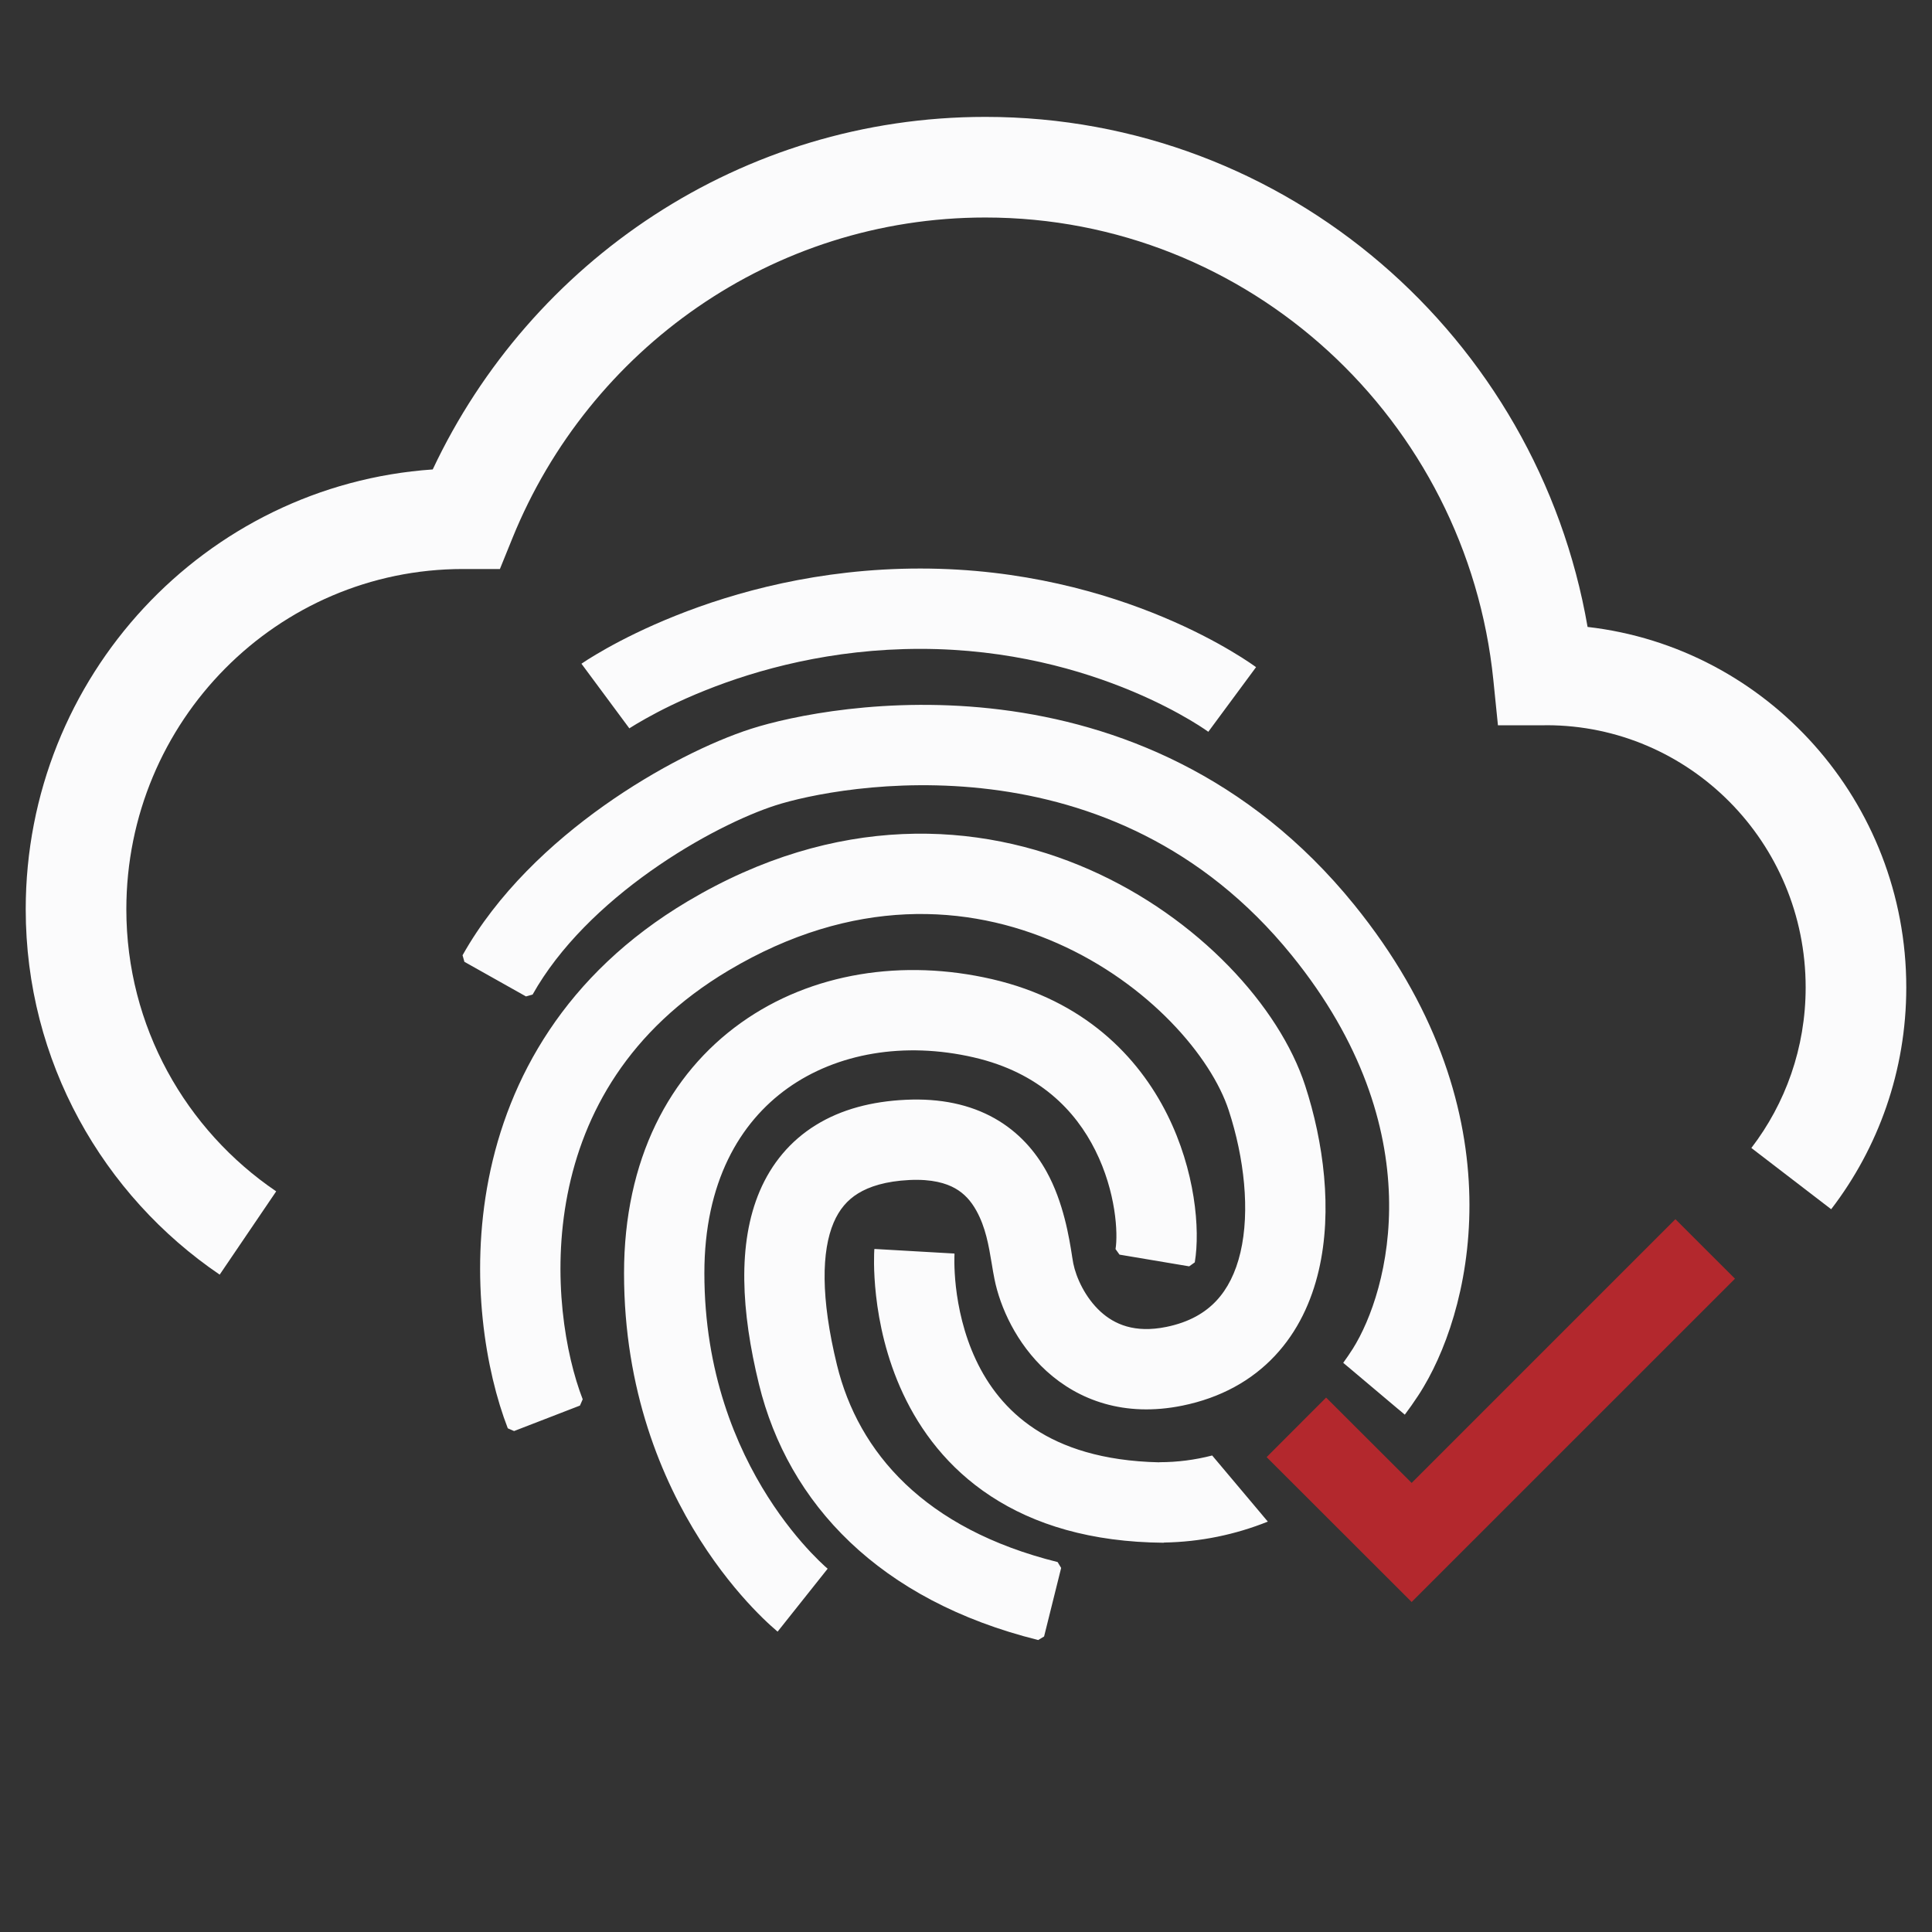 <svg width="48" height="48" viewBox="0 0 48 48" fill="none" xmlns="http://www.w3.org/2000/svg">
<rect x="0" y="0" width="48" height="48" fill="#333333" stroke="none"/>
<path fill-rule="evenodd" clip-rule="evenodd" d="M39.443 15.576C38.2 8.385 31.983 2.904 24.481 2.904C18.412 2.904 13.185 6.492 10.751 11.663C5.093 12.053 0.639 16.807 0.639 22.592C0.639 26.372 2.561 29.701 5.458 31.668L6.862 29.599C4.618 28.076 3.139 25.504 3.139 22.592C3.139 17.912 6.895 14.137 11.502 14.137H12.42L12.736 13.358C14.636 8.685 19.184 5.404 24.481 5.404C31.035 5.404 36.444 10.431 37.102 16.896L37.216 18.02H38.345C38.376 18.02 38.404 18.019 38.416 18.018L38.418 18.018C38.422 18.018 38.424 18.018 38.426 18.018C41.969 18.021 44.861 20.926 44.861 24.532C44.861 26.037 44.357 27.419 43.512 28.521L45.495 30.043C46.665 28.518 47.361 26.605 47.361 24.532C47.361 19.913 43.908 16.088 39.443 15.576Z" fill="#FBFBFC"/>
<path fill-rule="evenodd" clip-rule="evenodd" d="M43.105 31.769L35.072 39.801L31.469 36.202L32.947 34.722L35.072 36.843L41.625 30.29L43.105 31.769Z" fill="#B3282D"/>
<path fill-rule="evenodd" clip-rule="evenodd" d="M16.787 15.296C18.252 14.71 20.345 14.125 22.864 14.125C25.388 14.125 27.458 14.728 28.9 15.332C29.621 15.634 30.188 15.938 30.579 16.17C30.775 16.286 30.928 16.384 31.035 16.456C31.088 16.492 31.13 16.521 31.16 16.542C31.175 16.553 31.187 16.562 31.196 16.568L31.206 16.576L30.02 18.181L30.004 18.17C29.988 18.158 29.96 18.139 29.922 18.113C29.844 18.061 29.724 17.983 29.562 17.887C29.239 17.696 28.754 17.435 28.128 17.173C26.875 16.648 25.069 16.121 22.864 16.121C20.654 16.121 18.814 16.635 17.527 17.15C16.885 17.406 16.384 17.662 16.049 17.85C15.881 17.944 15.755 18.02 15.674 18.071C15.66 18.081 15.647 18.089 15.636 18.096L14.446 16.49L14.479 16.468C14.509 16.448 14.553 16.419 14.607 16.384C14.716 16.316 14.873 16.22 15.073 16.108C15.474 15.883 16.053 15.589 16.787 15.296ZM33.557 34.014L33.465 33.937L33.372 33.859C33.455 33.745 33.534 33.628 33.611 33.508C34.504 32.087 35.619 28.083 32.092 23.733C29.856 20.975 27.073 19.919 24.62 19.612C22.141 19.302 20.03 19.764 19.271 20.008C18.511 20.252 17.333 20.813 16.163 21.642C14.991 22.473 13.899 23.522 13.232 24.71L13.068 24.756L11.538 23.896L11.492 23.733C12.353 22.199 13.695 20.945 15.008 20.014C16.323 19.082 17.682 18.421 18.66 18.107C19.638 17.793 22.046 17.278 24.867 17.631C27.714 17.987 31.014 19.233 33.643 22.476C37.689 27.467 36.639 32.323 35.371 34.454L35.294 34.581C35.272 34.615 35.25 34.65 35.228 34.683C35.124 34.842 35.015 34.996 34.902 35.147L34.81 35.069L34.717 34.992L33.557 34.014ZM30.202 36.263L30.287 36.364L31.335 37.609L31.417 37.707L31.499 37.804C30.693 38.127 29.826 38.309 28.921 38.324L28.916 38.329C27.103 38.315 25.695 37.879 24.618 37.173C23.543 36.469 22.863 35.536 22.438 34.63C22.016 33.73 21.839 32.845 21.766 32.196C21.729 31.868 21.717 31.593 21.715 31.396C21.714 31.297 21.715 31.217 21.717 31.16C21.718 31.131 21.719 31.107 21.72 31.089L21.721 31.067L21.721 31.06L21.721 31.057L21.722 31.055L21.722 31.053L21.722 31.047L21.723 31.043C21.724 31.04 21.725 31.035 21.726 31.03L23.713 31.144L23.714 31.182L23.714 31.184L23.713 31.186L23.713 31.206L23.712 31.219C23.711 31.252 23.71 31.304 23.711 31.374C23.713 31.514 23.721 31.72 23.749 31.971C23.807 32.478 23.942 33.136 24.245 33.782C24.545 34.422 25.004 35.039 25.712 35.504C26.398 35.954 27.38 36.3 28.802 36.331L28.805 36.328C29.252 36.328 29.691 36.271 30.116 36.161L30.202 36.263ZM17.083 22.394C20.765 20.203 24.31 20.389 27.074 21.608C29.774 22.799 31.786 25.006 32.426 26.97C32.879 28.359 33.115 30.065 32.763 31.568C32.584 32.332 32.246 33.075 31.675 33.684C31.098 34.3 30.328 34.729 29.374 34.923C27.932 35.216 26.792 34.785 25.999 34.063C25.249 33.379 24.847 32.472 24.708 31.781C24.682 31.653 24.66 31.522 24.639 31.392C24.564 30.943 24.489 30.494 24.255 30.074C24.122 29.835 23.954 29.65 23.73 29.524C23.507 29.398 23.157 29.29 22.595 29.317C22.003 29.346 21.597 29.479 21.319 29.65C21.051 29.815 20.852 30.048 20.712 30.375C20.412 31.078 20.385 32.239 20.795 33.916C21.326 36.086 22.968 37.986 26.276 38.809L26.364 38.955L25.94 40.658L25.794 40.746C21.847 39.764 19.582 37.358 18.856 34.39C18.415 32.584 18.318 30.899 18.876 29.591C19.166 28.913 19.628 28.348 20.271 27.951C20.904 27.56 21.66 27.364 22.498 27.324C23.367 27.282 24.104 27.443 24.711 27.785C25.318 28.128 25.725 28.612 25.998 29.102C26.425 29.868 26.567 30.771 26.634 31.2L26.634 31.2L26.634 31.204C26.647 31.285 26.657 31.346 26.665 31.387C26.735 31.738 26.961 32.238 27.344 32.588C27.686 32.899 28.185 33.128 28.976 32.967C29.556 32.849 29.946 32.609 30.219 32.318C30.499 32.02 30.701 31.617 30.819 31.114C31.06 30.083 30.913 28.768 30.528 27.588C30.096 26.261 28.55 24.441 26.268 23.434C24.05 22.456 21.189 22.273 18.104 24.109C15.6 25.599 14.492 27.677 14.1 29.674C13.701 31.709 14.049 33.66 14.477 34.765L14.409 34.921L12.772 35.554L12.616 35.486C12.067 34.068 11.662 31.735 12.141 29.29C12.628 26.808 14.031 24.21 17.083 22.394ZM19.306 40.526L19.32 40.537L20.563 38.974C20.545 38.959 20.521 38.938 20.49 38.91C20.412 38.839 20.295 38.727 20.151 38.575C19.863 38.27 19.471 37.806 19.077 37.186C18.292 35.95 17.5 34.096 17.5 31.632C17.5 29.379 18.373 27.89 19.57 27.036C20.791 26.165 22.467 25.872 24.195 26.271C25.827 26.648 26.723 27.599 27.213 28.581C27.729 29.614 27.779 30.649 27.715 31.033L27.814 31.171L29.545 31.462L29.684 31.363C29.822 30.54 29.693 29.078 28.999 27.689C28.28 26.25 26.934 24.854 24.644 24.326C22.449 23.82 20.167 24.157 18.41 25.411C16.628 26.683 15.504 28.812 15.504 31.632C15.504 34.546 16.445 36.765 17.392 38.257C17.865 39.001 18.339 39.565 18.701 39.947C18.882 40.138 19.035 40.285 19.147 40.386C19.203 40.437 19.248 40.477 19.282 40.505L19.306 40.526Z" fill="#FBFBFC"/>
</svg>
